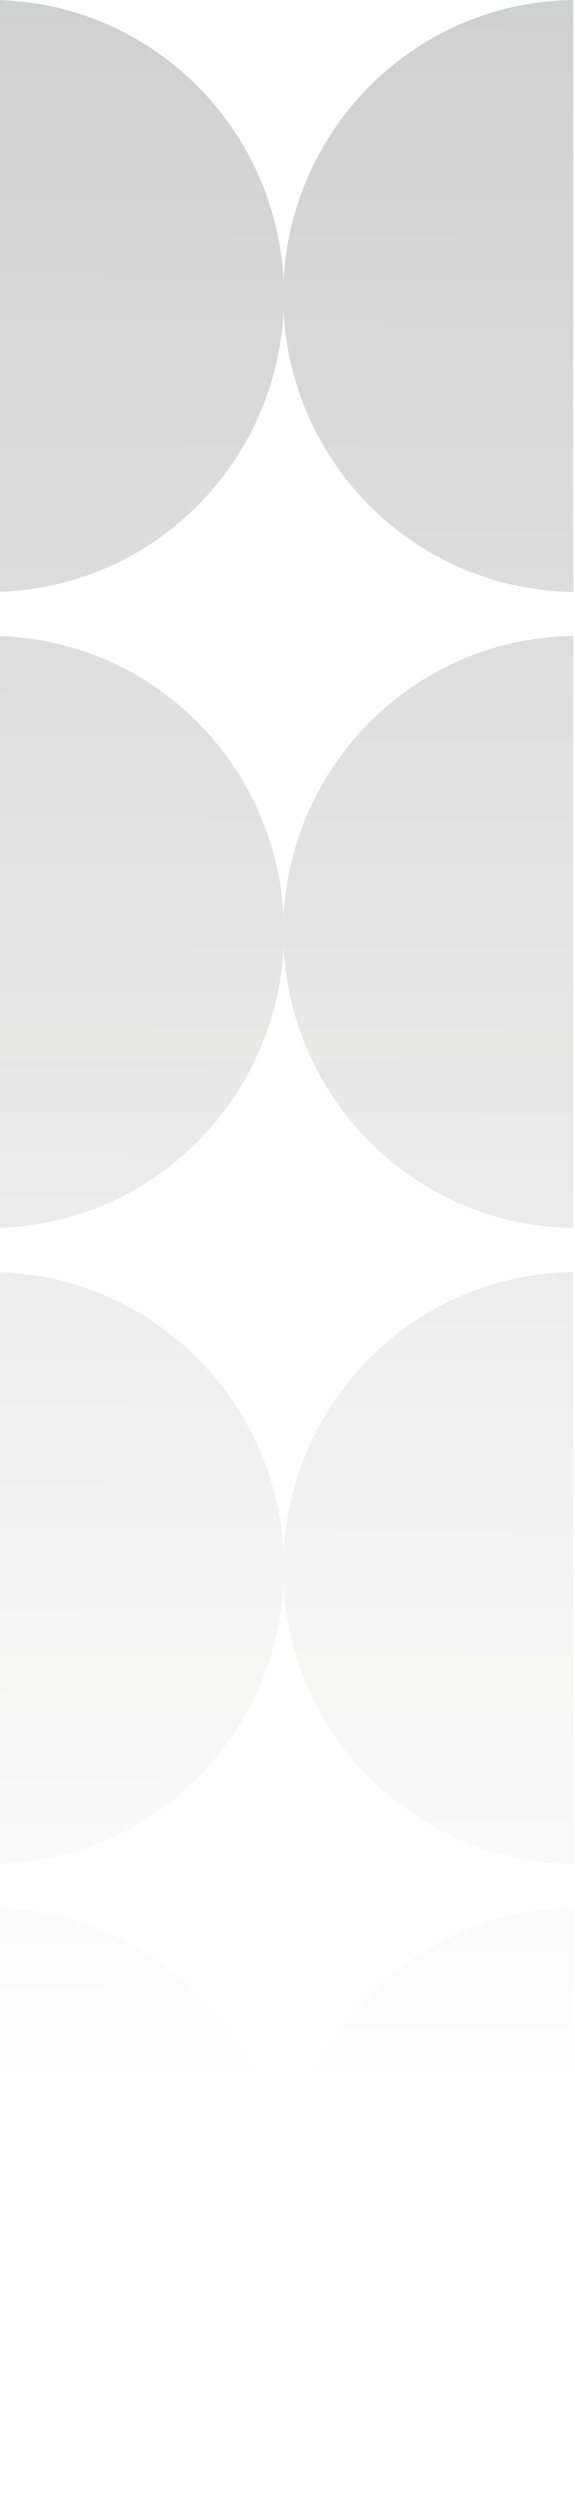 <?xml version="1.0" encoding="UTF-8"?> <svg xmlns="http://www.w3.org/2000/svg" width="94" height="408" viewBox="0 0 94 408" fill="none"><path d="M93.71 96.594C68.302 96.299 47.639 76.126 46.353 50.802C45.085 75.792 24.947 95.766 -4.22127e-06 96.571L-9.3911e-10 0.021C24.947 0.827 45.085 20.801 46.353 45.791C47.639 20.468 68.302 0.295 93.71 0L93.71 96.594ZM93.71 200.396C68.302 200.102 47.639 179.928 46.353 154.604C45.085 179.594 24.947 199.568 -8.75863e-06 200.374L-4.5383e-06 103.824C24.947 104.63 45.085 124.604 46.353 149.594C47.639 124.27 68.302 104.096 93.71 103.802L93.71 200.396ZM93.71 304.198C68.302 303.903 47.639 283.731 46.353 258.407C45.085 283.397 24.947 303.371 -1.3296e-05 304.177L-9.07562e-06 207.626C24.947 208.432 45.085 228.406 46.353 253.396C47.639 228.073 68.302 207.899 93.71 207.604L93.71 304.198ZM93.71 408.001C68.301 407.706 47.639 387.533 46.353 362.209C45.085 387.199 24.947 407.173 -1.78333e-05 407.979L-1.3613e-05 311.429C24.947 312.234 45.085 332.209 46.353 357.199C47.639 331.876 68.302 311.702 93.71 311.407L93.71 408.001Z" fill="url(#paint0_linear_533_1827)" fill-opacity="0.2"></path><defs><linearGradient id="paint0_linear_533_1827" x1="101.625" y1="-5.106" x2="99.838" y2="341.618" gradientUnits="userSpaceOnUse"><stop stop-color="#111214"></stop><stop offset="1" stop-color="#190D0A" stop-opacity="0"></stop></linearGradient></defs></svg> 